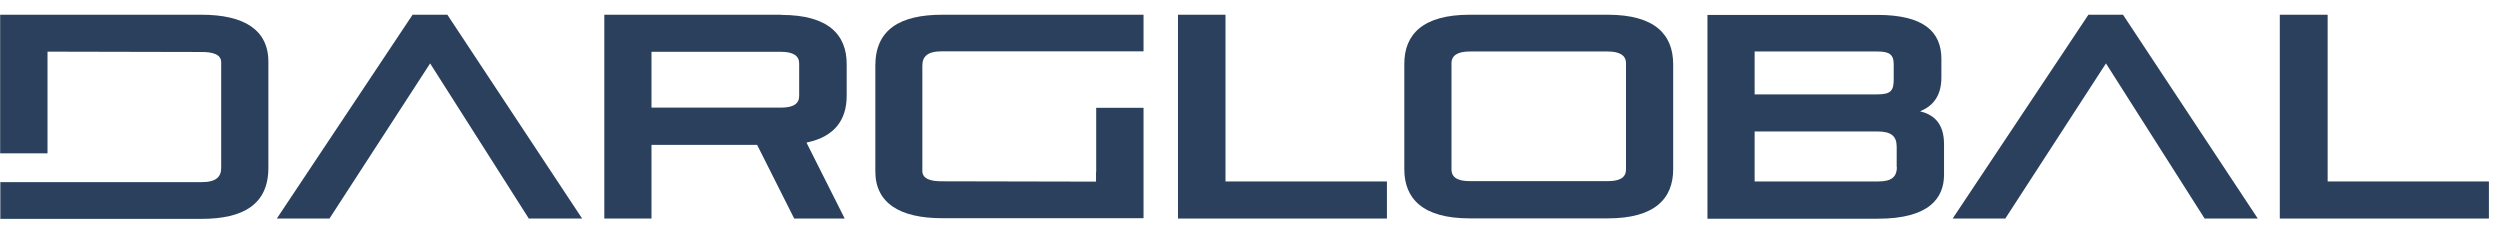 <?xml version="1.0" encoding="UTF-8"?>
<svg xmlns="http://www.w3.org/2000/svg" width="151" height="14" viewBox="0 0 151 14" fill="none">
  <path d="M74.02 0.89H71.15V13.2H83.77V10.96H74.02V0.89Z" fill="#2A405C"></path>
  <path d="M98.21 10.23C98.21 10.74 97.82 10.94 97.11 10.94H88.77C88.06 10.94 87.67 10.73 87.67 10.23V3.82C87.67 3.34 88.06 3.11 88.77 3.11H97.11C97.82 3.11 98.21 3.34 98.21 3.82V10.23ZM97.11 0.89H88.77C85.91 0.89 84.82 2.1 84.82 3.86V10.22C84.82 11.98 85.91 13.19 88.77 13.19H97.11C99.97 13.19 101.06 11.98 101.06 10.22V3.86C101.05 2.1 99.97 0.89 97.11 0.89Z" fill="#2A405C"></path>
  <path d="M114.57 10.09C114.57 10.72 114.21 10.96 113.43 10.96H105.98V7.94H113.39C114.22 7.94 114.56 8.21 114.56 8.87V10.09H114.57ZM105.98 3.11H113.39C114.1 3.11 114.38 3.28 114.38 3.88V4.81C114.38 5.49 114.19 5.7 113.39 5.7H105.98V3.1V3.11ZM115.97 6.72C116.68 6.44 117.26 5.86 117.26 4.68V3.56C117.26 1.92 116.2 0.9 113.39 0.9H103.13V13.21H113.43C116.54 13.21 117.42 11.95 117.42 10.55V8.71C117.42 7.37 116.72 6.91 115.97 6.72Z" fill="#2A405C"></path>
  <path d="M126.14 0.89L117.94 13.2H121.12L127.2 3.83L133.16 13.2H136.37L128.23 0.89H126.14Z" fill="#2A405C"></path>
  <path d="M140.59 10.96V0.89H137.7V13.2H150.33V10.96H140.59Z" fill="#2A405C"></path>
  <path d="M66.2 10.38V10.97L56.88 10.95C56.25 10.95 55.71 10.82 55.71 10.33V3.96C55.71 3.44 55.99 3.1 56.88 3.1H69.07V0.89H56.91C54.37 0.89 52.87 1.78 52.87 3.96V10.35C52.87 12.28 54.37 13.18 56.91 13.18H69.07V6.51H66.21V10.38H66.2Z" fill="#2A405C"></path>
  <path d="M48.27 5.8C48.27 6.27 47.91 6.5 47.18 6.5H39.35V3.13H47.18C47.91 3.13 48.27 3.37 48.27 3.83V5.8ZM47.19 0.89H36.5V13.2H39.35V8.75H45.73L47.97 13.2H51.02L48.72 8.63V8.61C50.45 8.25 51.14 7.2 51.14 5.78V3.87C51.14 2.11 50.05 0.9 47.19 0.9" fill="#2A405C"></path>
  <path d="M24.92 0.89L16.72 13.2H19.9L25.98 3.83L31.94 13.2H35.16L27.02 0.89H24.92Z" fill="#2A405C"></path>
  <path d="M12.17 0.89H0.01V9.26H2.87V3.12L12.19 3.14C12.82 3.14 13.36 3.27 13.36 3.76V10.14C13.36 10.66 13.08 11 12.19 11H0.02V13.22H12.17C14.71 13.22 16.21 12.33 16.21 10.14V3.73C16.21 1.78 14.71 0.89 12.17 0.89Z" fill="#2A405C"></path>
</svg>
